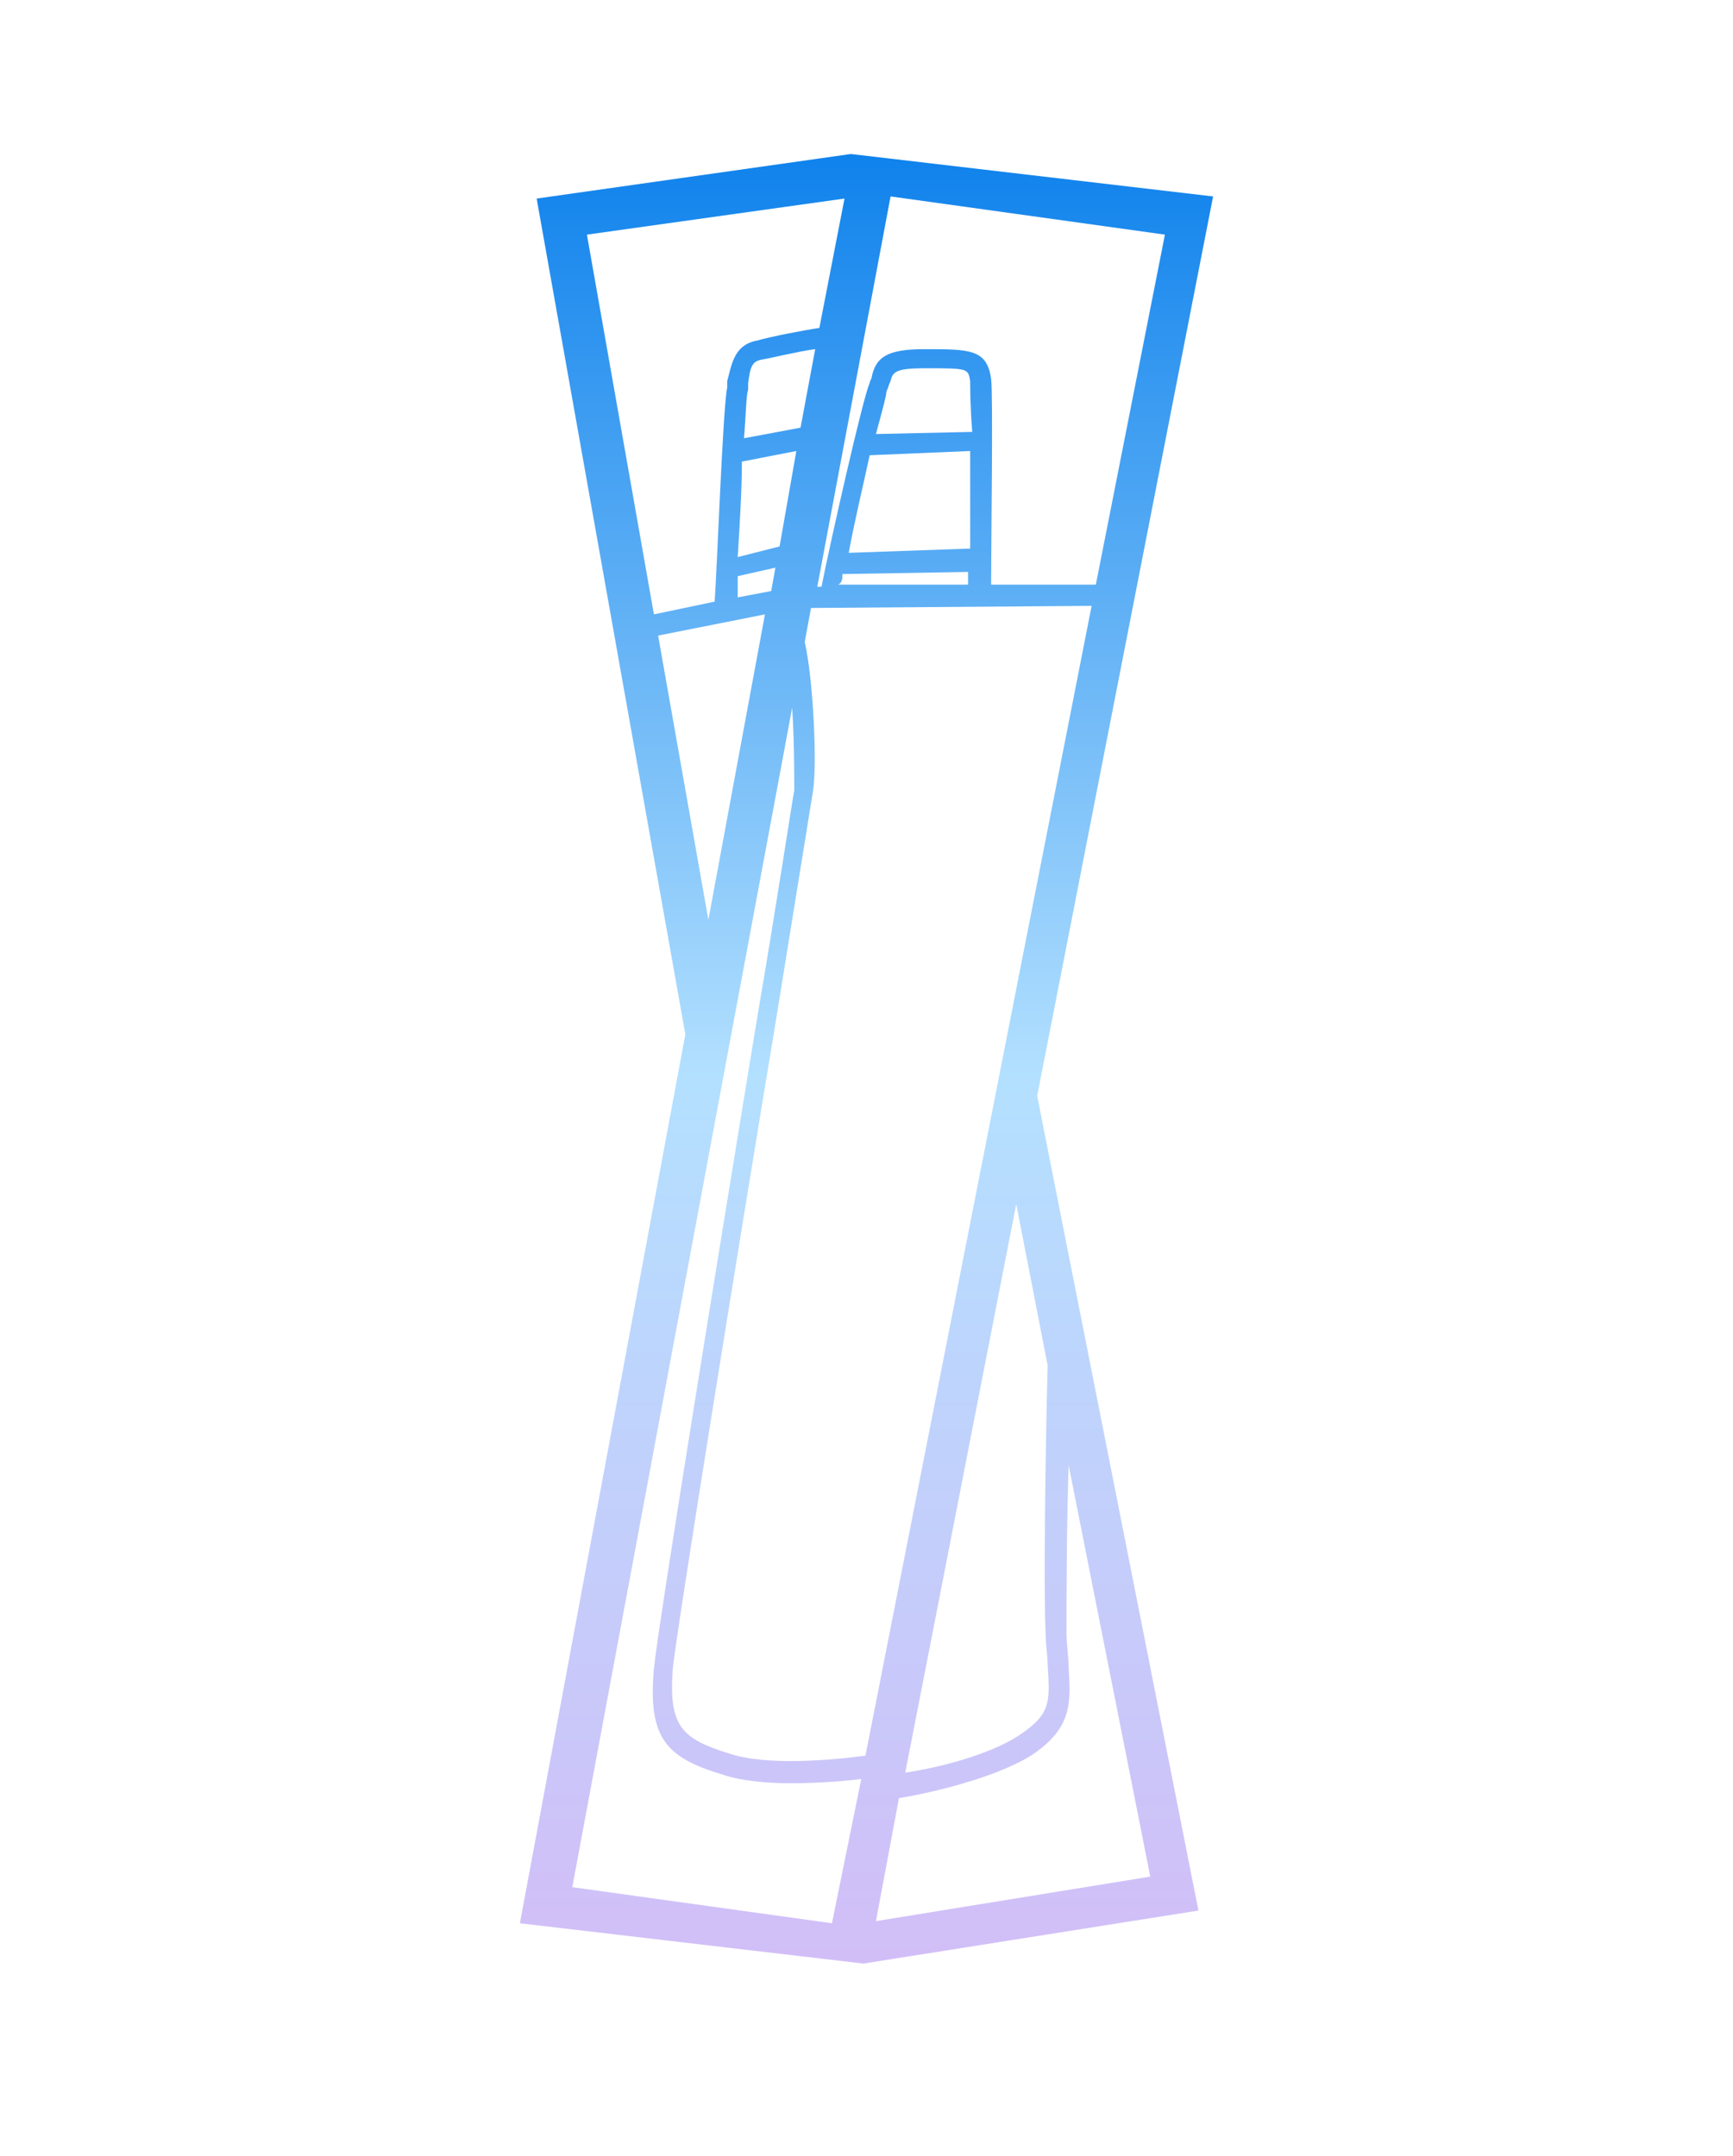 <svg xmlns="http://www.w3.org/2000/svg" fill="none" viewBox="0 0 45 56" height="56" width="45">
<path fill="url(#paint0_linear_8893_1591)" d="M26.932 28.464L31.5 5.102L22.092 4L13.935 5.157L17.796 26.866L13.5 49.953L22.418 51L31.119 49.623L26.932 28.464ZM27.204 35.462C27.149 37.501 27.095 41.247 27.149 42.349C27.149 42.68 27.204 43.011 27.204 43.231C27.258 44.168 27.313 44.498 26.497 45.049C25.681 45.6 24.267 45.931 23.506 46.041L26.388 31.274L27.204 35.462ZM20.896 16.673L21.059 15.791L28.346 15.736L22.473 45.6C21.657 45.71 19.917 45.876 18.938 45.545C17.687 45.159 17.361 44.829 17.47 43.341C17.578 42.294 19.101 32.817 20.134 26.591C20.678 23.23 21.059 20.86 21.113 20.53C21.222 19.814 21.113 17.61 20.896 16.673ZM20.787 11.108L19.319 11.383C19.373 10.722 19.373 10.281 19.427 10.116V9.951C19.482 9.51 19.536 9.4 19.754 9.345C20.08 9.29 20.733 9.124 21.168 9.069L20.787 11.108ZM19.264 11.989L20.678 11.714L20.243 14.193L19.156 14.469C19.21 13.587 19.264 12.706 19.264 11.989ZM19.156 14.965L20.134 14.744L20.026 15.351L19.156 15.516C19.156 15.351 19.156 15.13 19.156 14.965ZM22.582 11.824L25.192 11.714C25.192 12.54 25.192 13.477 25.192 14.248L22.038 14.359C22.201 13.477 22.418 12.595 22.582 11.824ZM22.745 11.273C22.908 10.667 23.017 10.281 23.017 10.171C23.071 10.061 23.071 10.006 23.125 9.896C23.18 9.675 23.234 9.565 23.995 9.565C25.137 9.565 25.137 9.565 25.192 9.896C25.192 10.061 25.192 10.557 25.246 11.218L22.745 11.273ZM21.875 14.91L25.137 14.855C25.137 14.965 25.137 15.075 25.137 15.185H21.766C21.875 15.13 21.875 15.02 21.875 14.91ZM30.249 6.094L28.455 15.185H25.736C25.736 14.083 25.79 10.281 25.736 9.841C25.627 9.069 25.192 9.069 23.995 9.069C23.017 9.069 22.745 9.29 22.636 9.785C22.636 9.841 22.582 9.896 22.582 9.951C22.418 10.281 21.548 14.138 21.331 15.24H21.222L23.125 5.102L30.249 6.094ZM21.929 5.157L21.276 8.518C20.896 8.573 20.026 8.739 19.645 8.849C19.047 8.959 18.992 9.51 18.884 9.896V10.061C18.775 10.502 18.612 14.91 18.557 15.626L16.98 15.957L15.24 6.094L21.929 5.157ZM17.089 16.508L19.863 15.957L18.394 23.891L17.089 16.508ZM14.86 49.016L20.57 18.381C20.624 19.207 20.624 20.089 20.624 20.53C20.57 20.805 20.189 23.34 19.645 26.536C18.557 33.148 17.089 42.239 16.98 43.341C16.817 45.159 17.307 45.655 18.775 46.096C19.264 46.261 19.917 46.316 20.57 46.316C21.222 46.316 21.929 46.261 22.364 46.206L21.603 49.953L14.86 49.016ZM23.343 46.702C24.05 46.592 25.79 46.206 26.769 45.6C27.857 44.884 27.802 44.223 27.748 43.286C27.748 43.011 27.693 42.735 27.693 42.404C27.693 41.688 27.693 39.815 27.748 38.052L29.869 48.741L22.745 49.898L23.343 46.702Z"></path>
<defs>
<linearGradient gradientUnits="userSpaceOnUse" y2="51" x2="22.5" y1="4" x1="22.5" id="paint0_linear_8893_1591">
<stop stop-color="#0F82EC"></stop>
<stop stop-color="#B3E0FF" offset="0.51"></stop>
<stop stop-color="#D2BEF7" offset="1"></stop>
</linearGradient>
</defs>
</svg>
